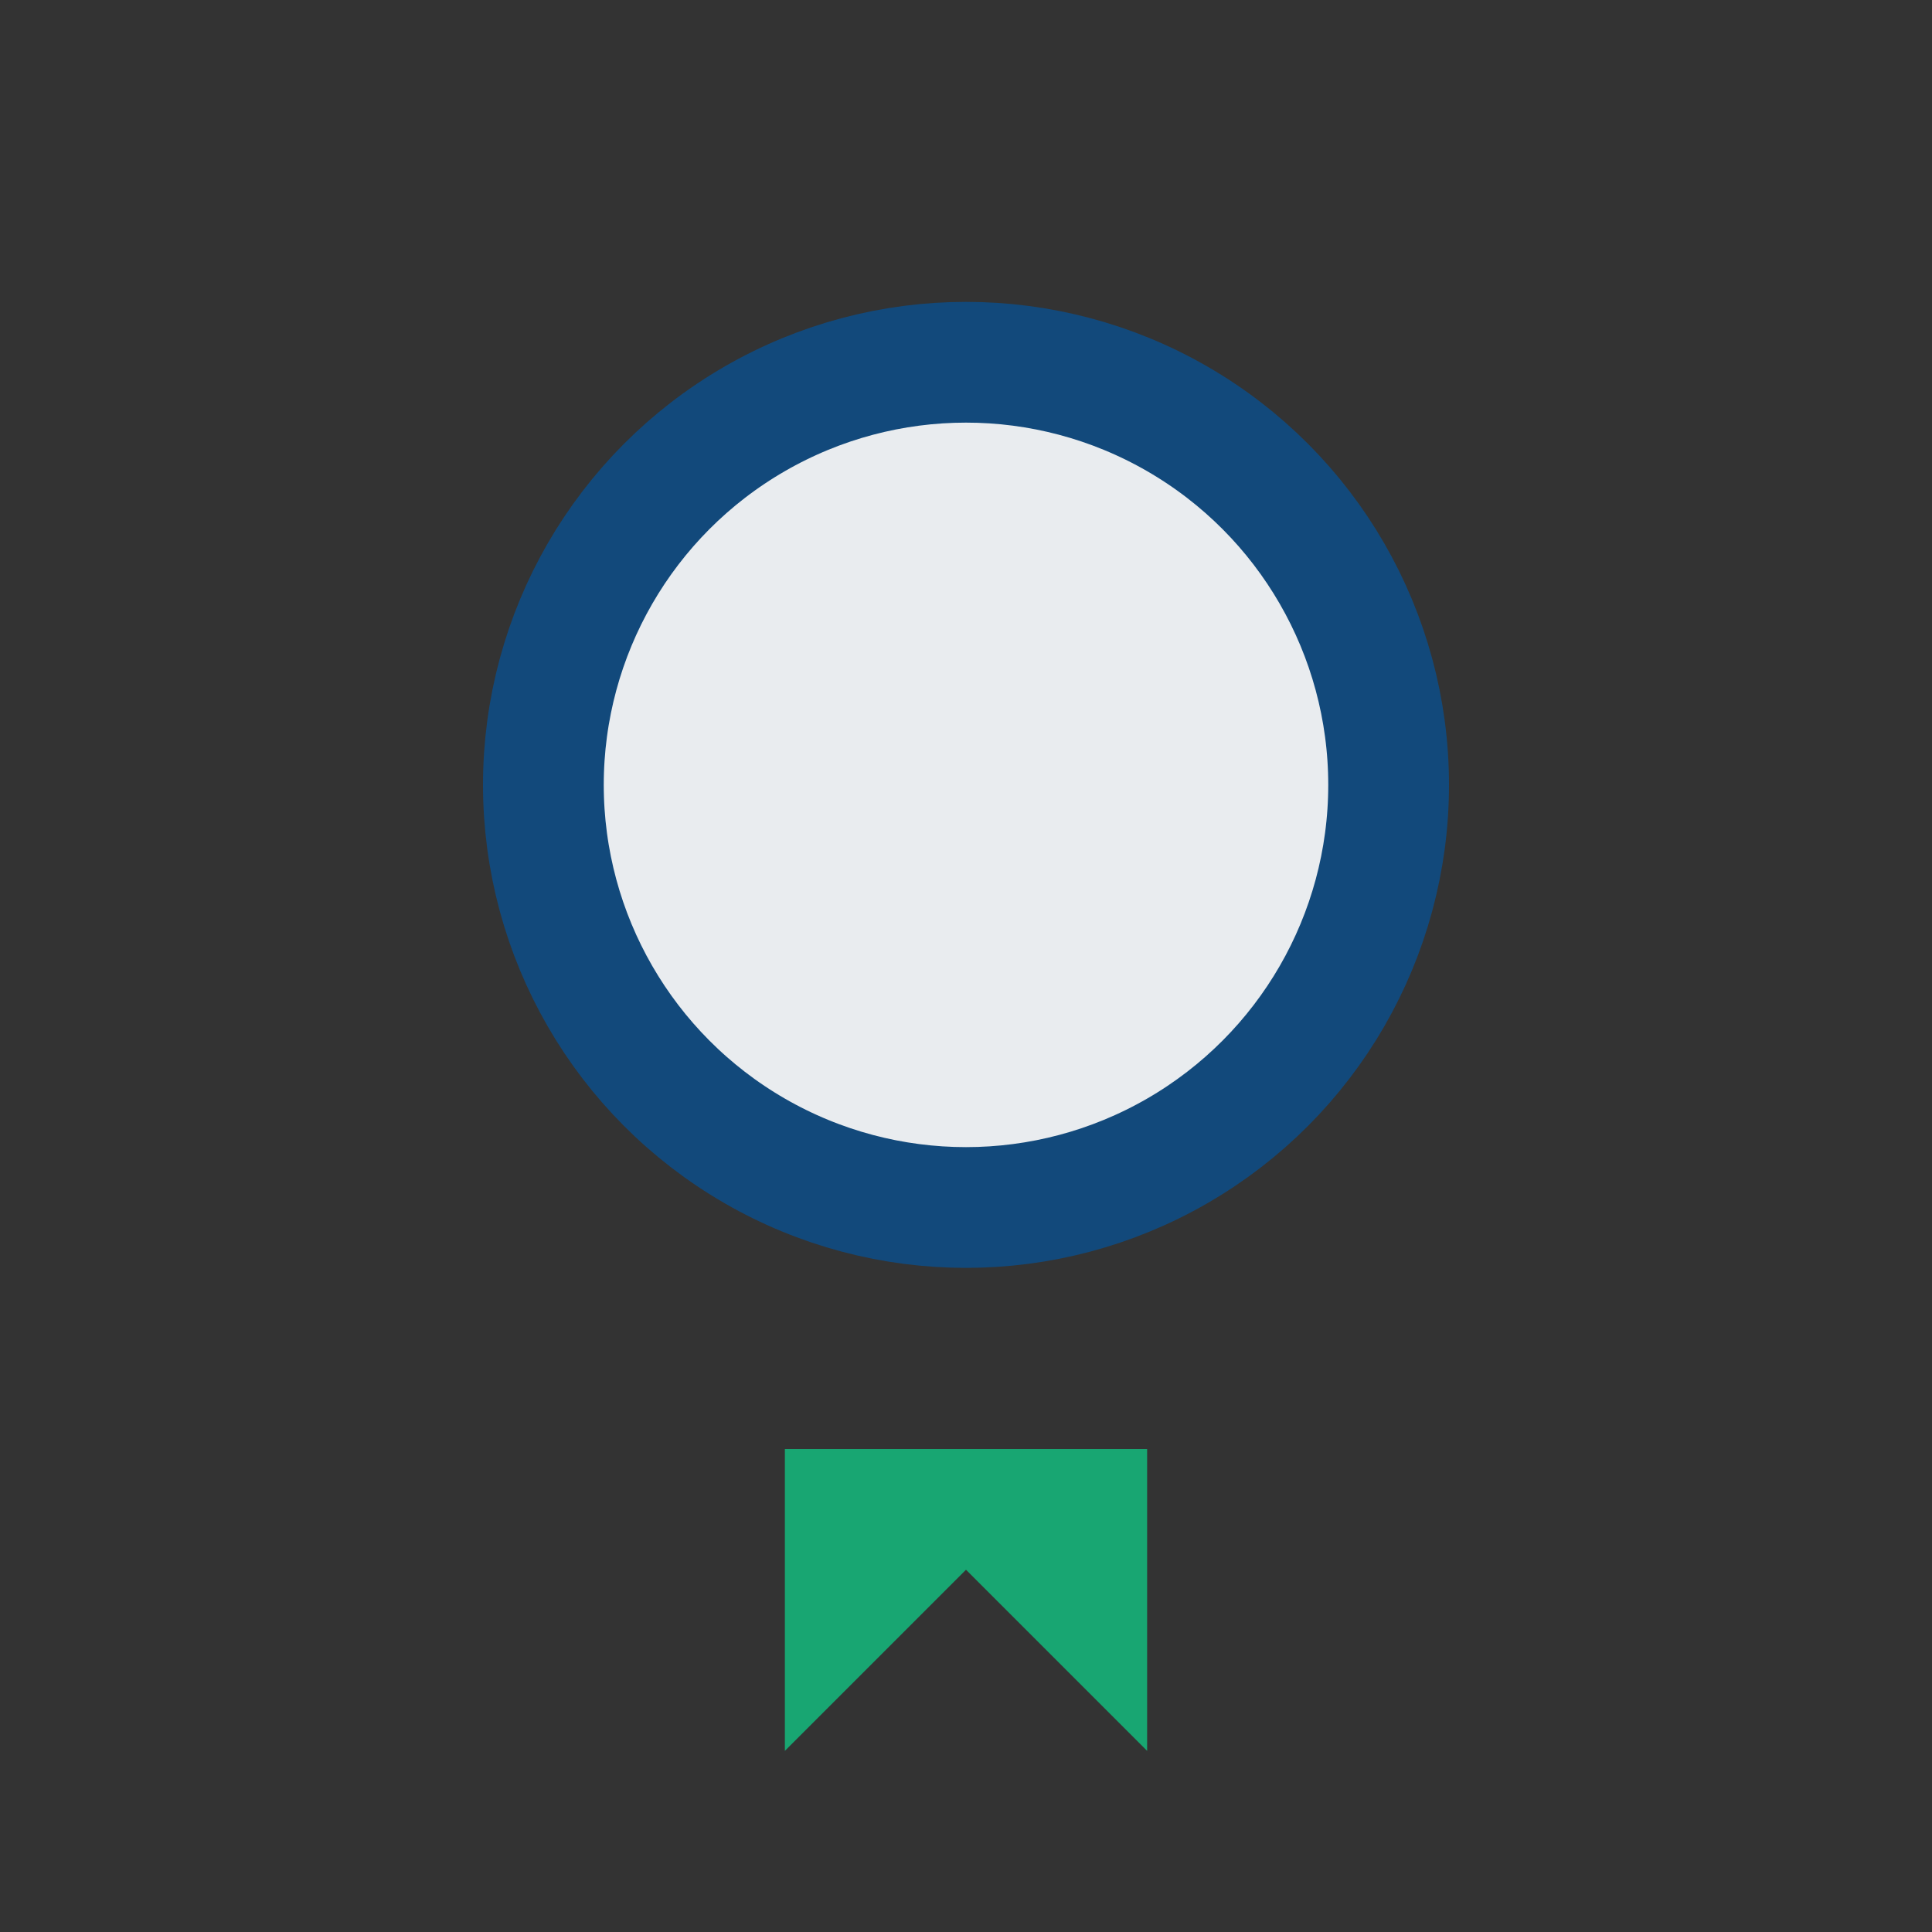 <?xml version="1.0" encoding="UTF-8"?>
<svg xmlns="http://www.w3.org/2000/svg" width="32" height="32" viewBox="0 0 32 32"><rect x="0" y="0" width="32" height="32" fill="#333333" stroke="none"/><circle cx="16" cy="13" r="7" fill="#E9ECEF" stroke="#12497B" stroke-width="2"/><path d="M13 29l3-3 3 3v-5h-6z" fill="#18A672"/></svg>